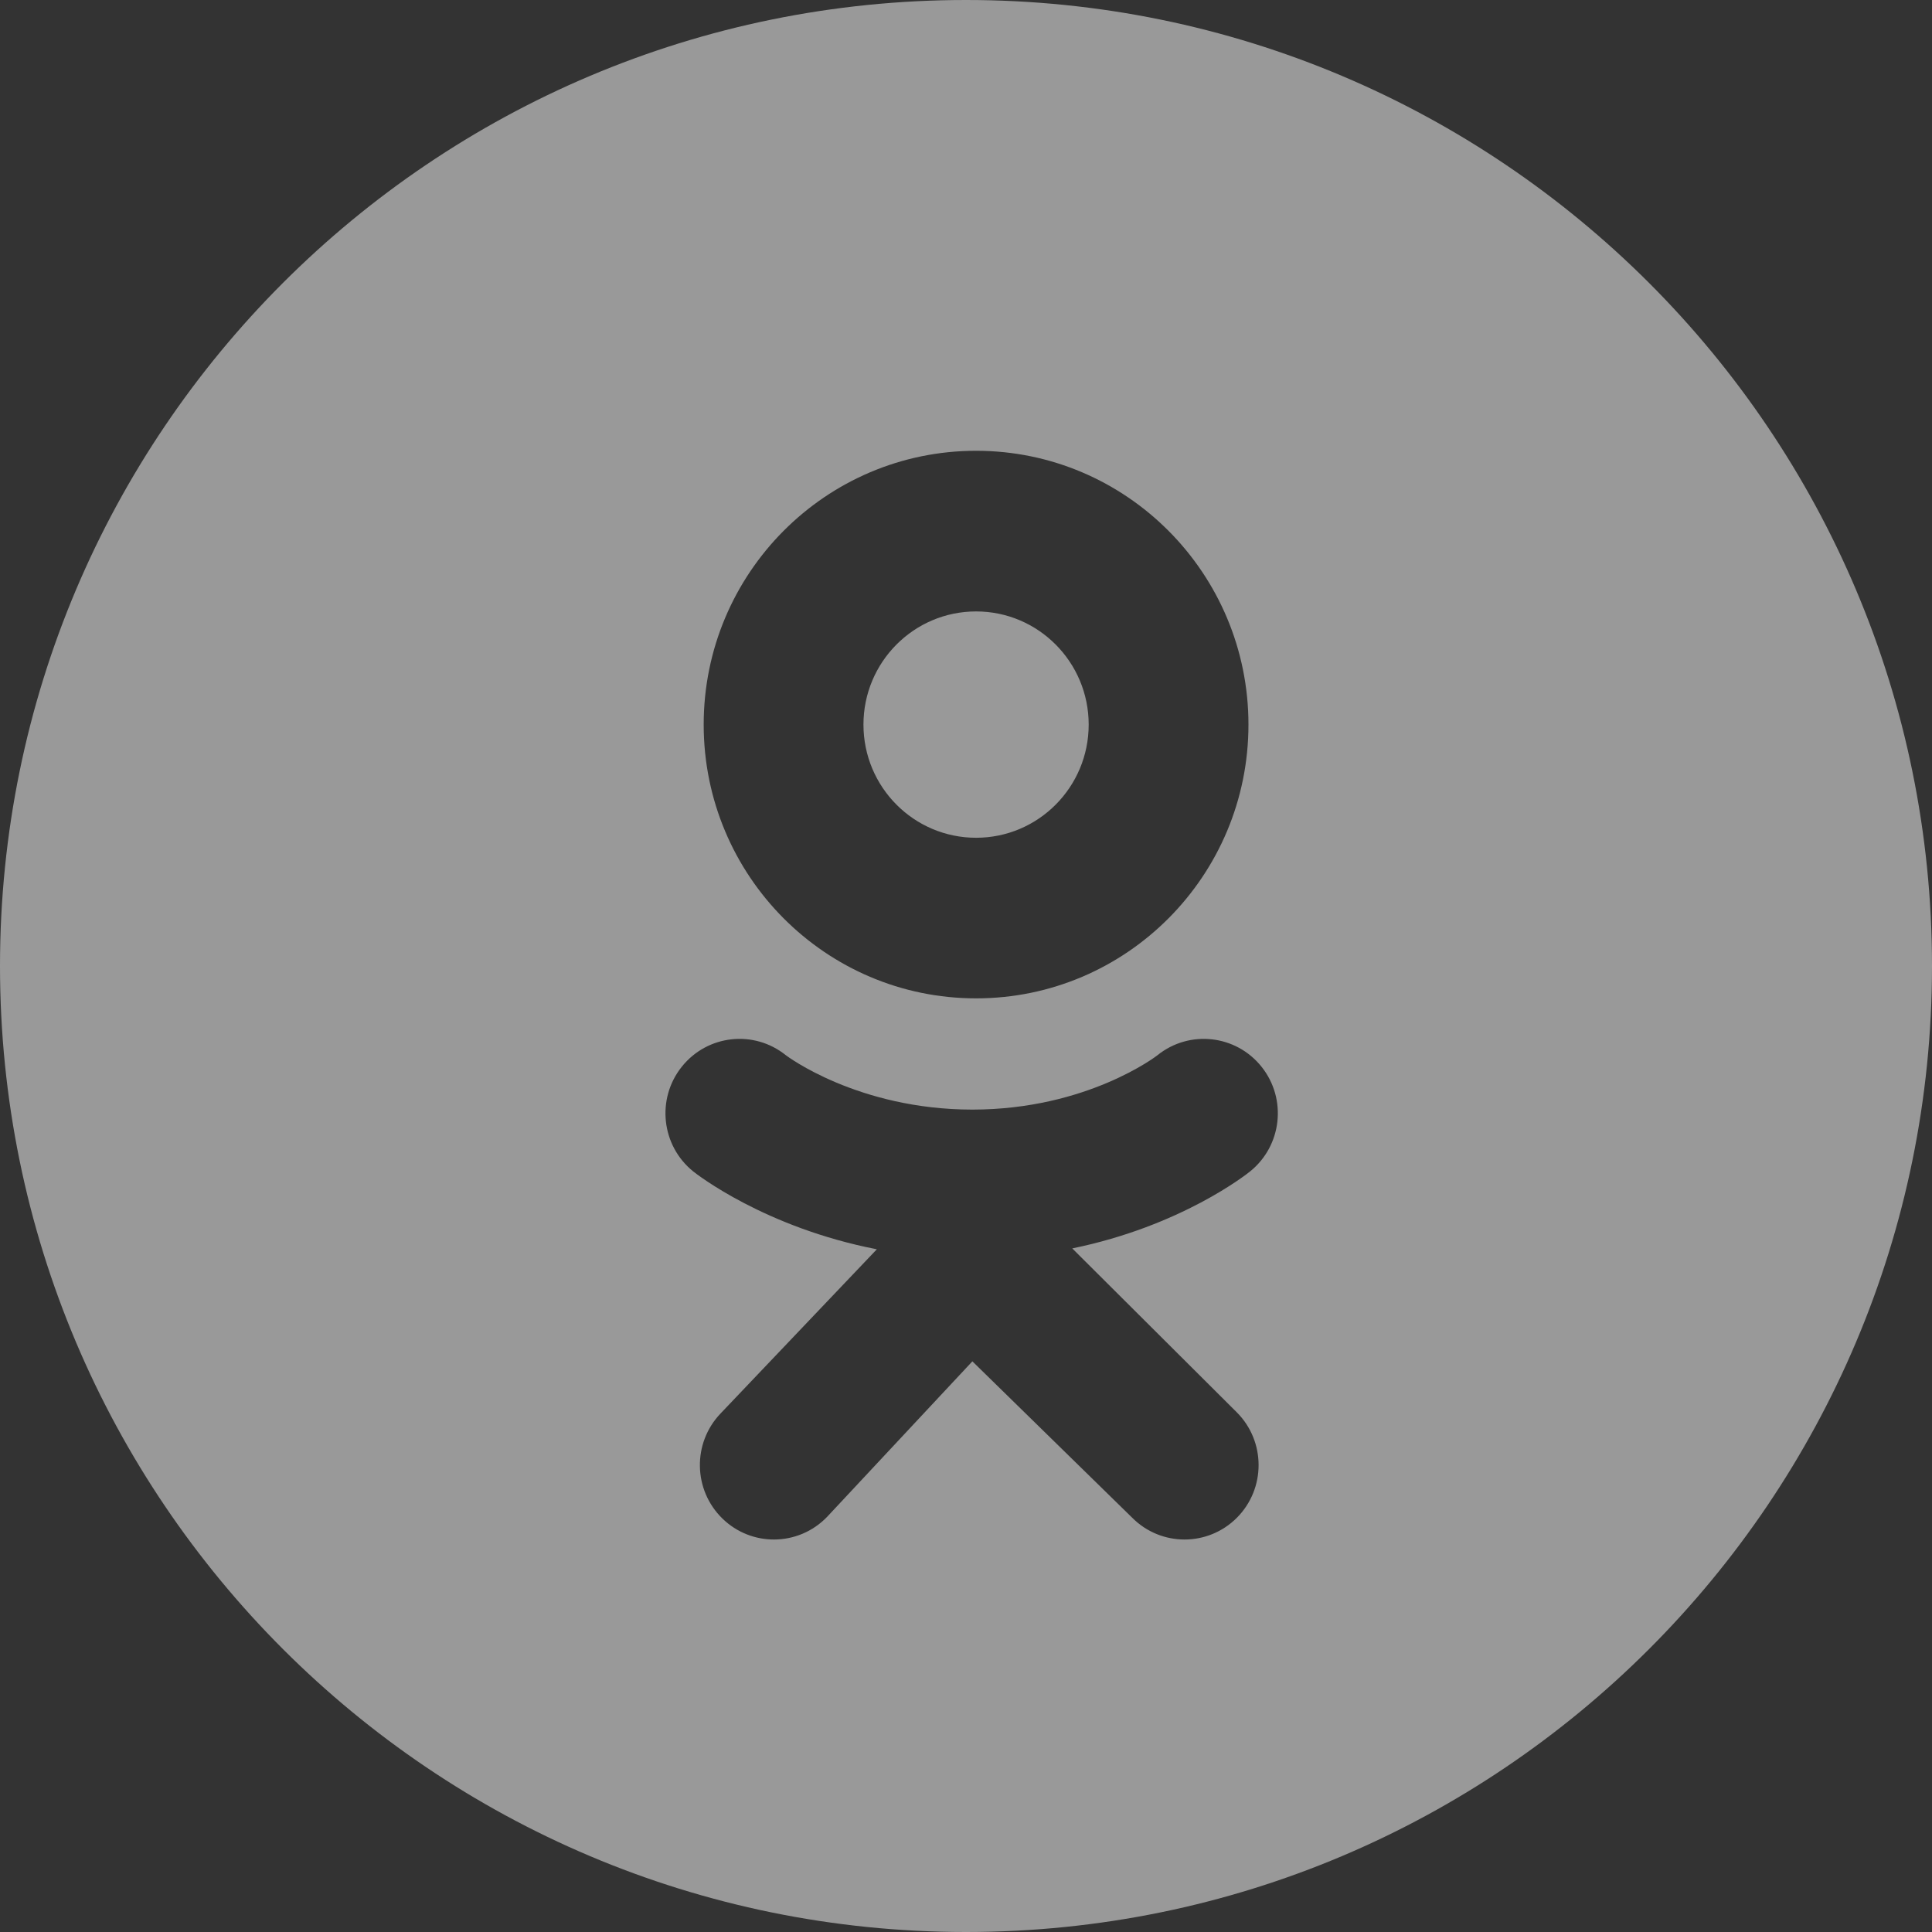 <?xml version="1.0" encoding="UTF-8"?> <svg xmlns="http://www.w3.org/2000/svg" width="40" height="40" viewBox="0 0 40 40" fill="none"><rect x="0" y="0" width="40" height="40" fill="#333333" stroke="none"/> <path fill-rule="evenodd" clip-rule="evenodd" d="M20 40C31.046 40 40 31.046 40 20C40 8.954 31.046 0 20 0C8.954 0 0 8.954 0 20C0 31.046 8.954 40 20 40ZM14.569 15.002C14.569 11.871 17.094 9.333 20.209 9.333C23.323 9.333 25.848 11.871 25.848 15.002C25.848 18.132 23.323 20.67 20.209 20.67C17.094 20.67 14.569 18.132 14.569 15.002ZM17.877 15.002C17.877 16.296 18.921 17.345 20.209 17.345C21.496 17.345 22.54 16.296 22.54 15.002C22.54 13.708 21.496 12.659 20.209 12.659C18.921 12.659 17.877 13.708 17.877 15.002ZM22.2 25.847C24.458 25.385 25.811 24.31 25.882 24.253C26.543 23.72 26.649 22.75 26.119 22.086C25.589 21.422 24.624 21.315 23.963 21.848C23.95 21.859 22.507 22.972 20.132 22.973C17.758 22.972 16.285 21.859 16.271 21.848C15.61 21.315 14.645 21.422 14.115 22.086C13.585 22.75 13.691 23.72 14.352 24.253C14.425 24.311 15.834 25.414 18.154 25.865L14.92 29.263C14.332 29.876 14.35 30.851 14.959 31.442C15.257 31.731 15.64 31.874 16.023 31.874C16.425 31.874 16.826 31.716 17.127 31.402L20.132 28.185L23.441 31.423C24.04 32.025 25.011 32.024 25.61 31.422C26.208 30.819 26.207 29.843 25.608 29.242L22.2 25.847ZM20.132 22.306C20.131 22.306 20.13 22.306 20.133 22.306C20.136 22.306 20.134 22.306 20.133 22.306C20.133 22.306 20.133 22.306 20.132 22.306Z" fill="white" fill-opacity="0.5"></path> </svg> 